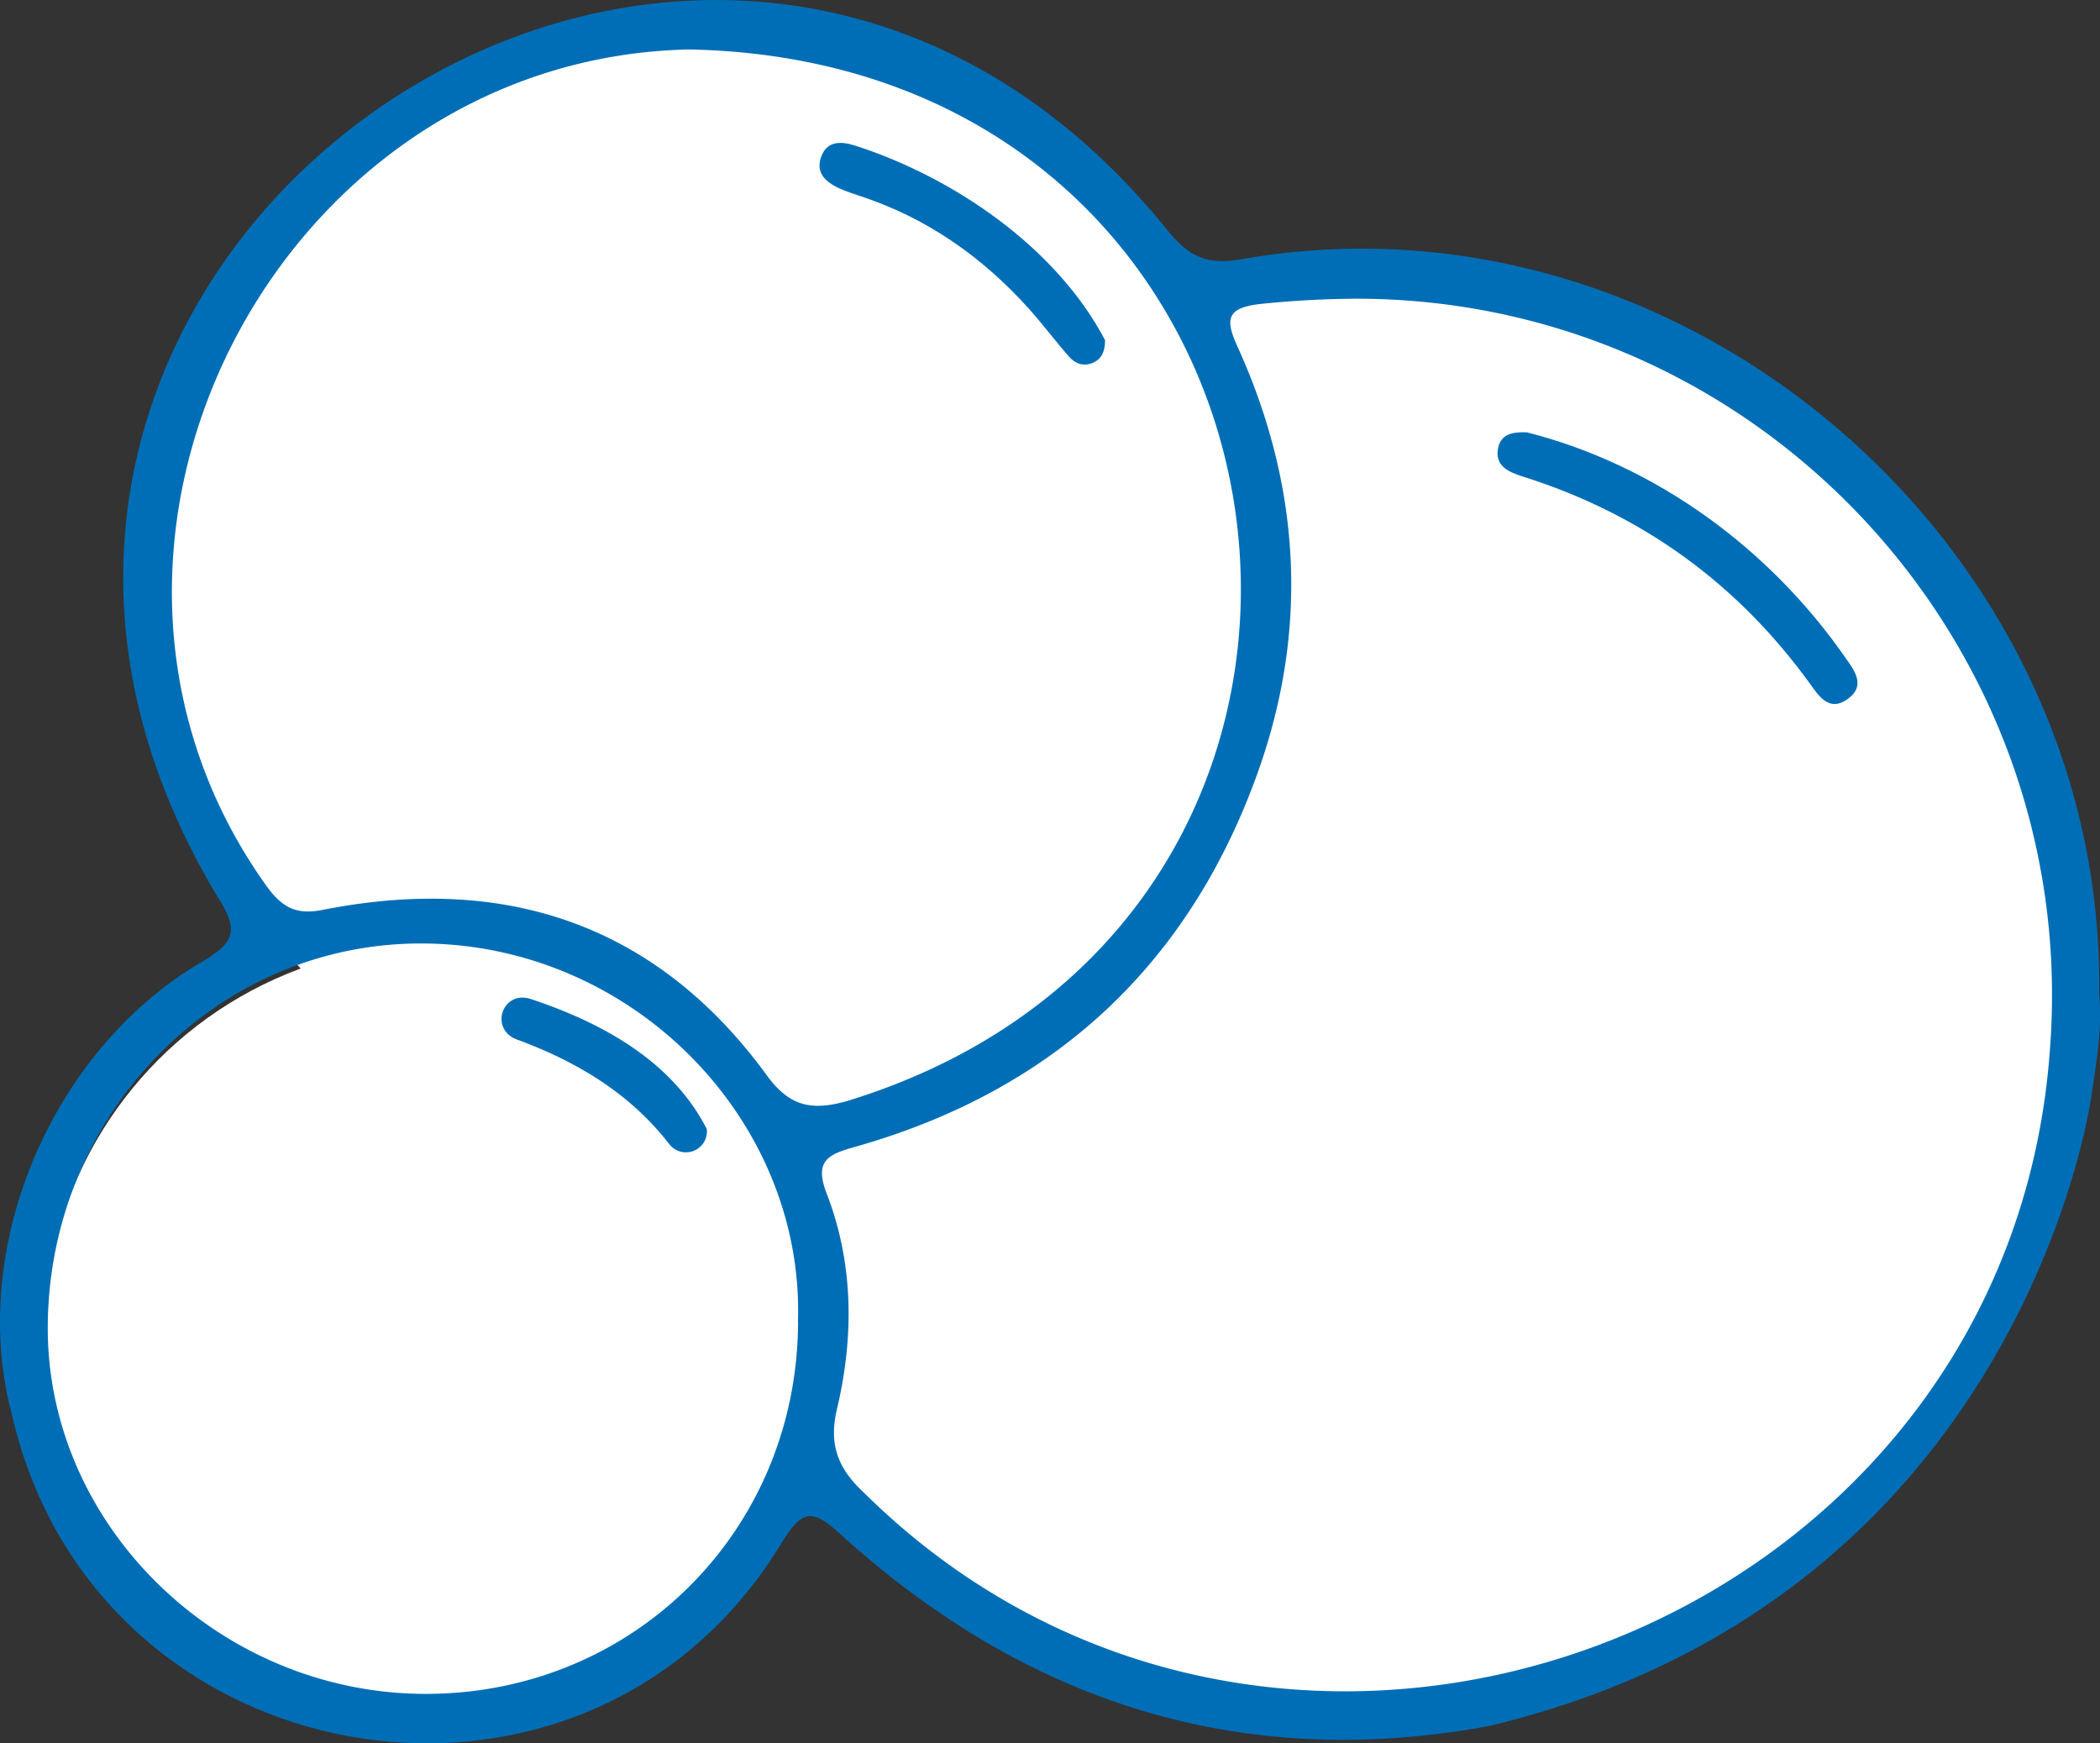 <svg id="Livello_1" data-name="Livello 1" xmlns="http://www.w3.org/2000/svg" viewBox="0 0 614.71 510.31"><rect x="0" y="0" width="614.71" height="510.31" fill="#333333" stroke="none"/><defs><style>.cls-1{fill:#fff;}.cls-2{fill:#006eb6;}</style></defs><circle class="cls-1" cx="209.98" cy="172.15" r="165.16"/><circle class="cls-1" cx="127.79" cy="391.43" r="115.02"/><ellipse class="cls-1" cx="420.48" cy="302.11" rx="210.34" ry="205.52" transform="translate(-23.35 588.53) rotate(-70.59)"/><path class="cls-2" d="M633.59,300.71c1,10-.82,20.27-2.34,30.41C630,339.43,607,478.73,455,515c-72.86,13.46-136-7.11-190.2-56.47-8.09-7.37-10.92-6.46-16.54,2.34C191.3,555.84,47.2,531.43,22.69,424,9.58,375.39,34,317.27,78.2,291.34c9.35-5.48,11.08-8.95,4.86-18.72C-29.11,87.12,225-91.17,360.75,77c6,7.34,10.9,10.34,20.88,8.8C511.42,62.34,635.62,169.27,633.59,300.71ZM416.33,97.2a284.68,284.68,0,0,0-28.56,1.57c-9.66,1.17-10,4.57-6.33,12.57,18.33,40.38,20.88,82.1,6.13,123.84C367.45,292.06,327.7,329,269.46,345.46c-7.83,2.21-12.07,4-8.33,13.66,7.94,20.54,8,42.08,3,63.17-2.52,10.63.6,17.57,7.78,24.28C394.43,567.93,608,487.86,619.29,315.72,627.68,197.9,534.23,97.29,416.33,97.2ZM221,24.24C100.2,26.62,26,170.26,97.42,269.47c4.39,5.87,8.37,8.18,16.18,6.63,53.15-10.51,97.59,3.94,130.06,48.49,6.74,9.25,13.24,10.25,23.17,7.55C443.15,278.41,409.62,28.08,221,24.24Zm31.73,372.37c1.85-59.05-48.43-110.66-110.37-110.68-60.43,0-109.17,50.59-109.23,112.6,0,58.14,50.42,107,110.56,107.06C204.68,505.63,252.64,457.7,252.76,396.61Z" transform="translate(-19.15 -9.76)"/><path class="cls-2" d="M466.13,136.32c37.91,9.65,71.12,34.12,93.32,66.12,2.68,3.74,5.87,8.15.55,11.95s-8.32-.66-11-4.44q-32-44.23-84-60.67c-4.06-1.29-8.49-3-7.29-8.54C458.61,136.62,462.32,136.16,466.13,136.32Z" transform="translate(-19.15 -9.76)"/><path class="cls-2" d="M342.62,109.32c0,3.51-1.08,5.46-3.34,6.54-2.8,1.33-5.36.41-7.23-1.72-4-4.56-7.66-9.47-11.72-14C306.57,84.85,290.22,73.38,270.49,67c-5.37-1.81-13.77-4.31-10.85-11.63,1.76-4.53,6-4.22,9.79-3C298.26,61.64,328.35,82.16,342.62,109.32Z" transform="translate(-19.15 -9.76)"/><path class="cls-2" d="M226.05,340.26a6.15,6.15,0,0,1-10.88,4.55c-11.6-15-27.07-24.25-44.56-30.71-8.47-3-4.37-15,4.3-11.78C195.38,309.17,215.85,320.31,226.05,340.26Z" transform="translate(-19.15 -9.76)"/></svg>